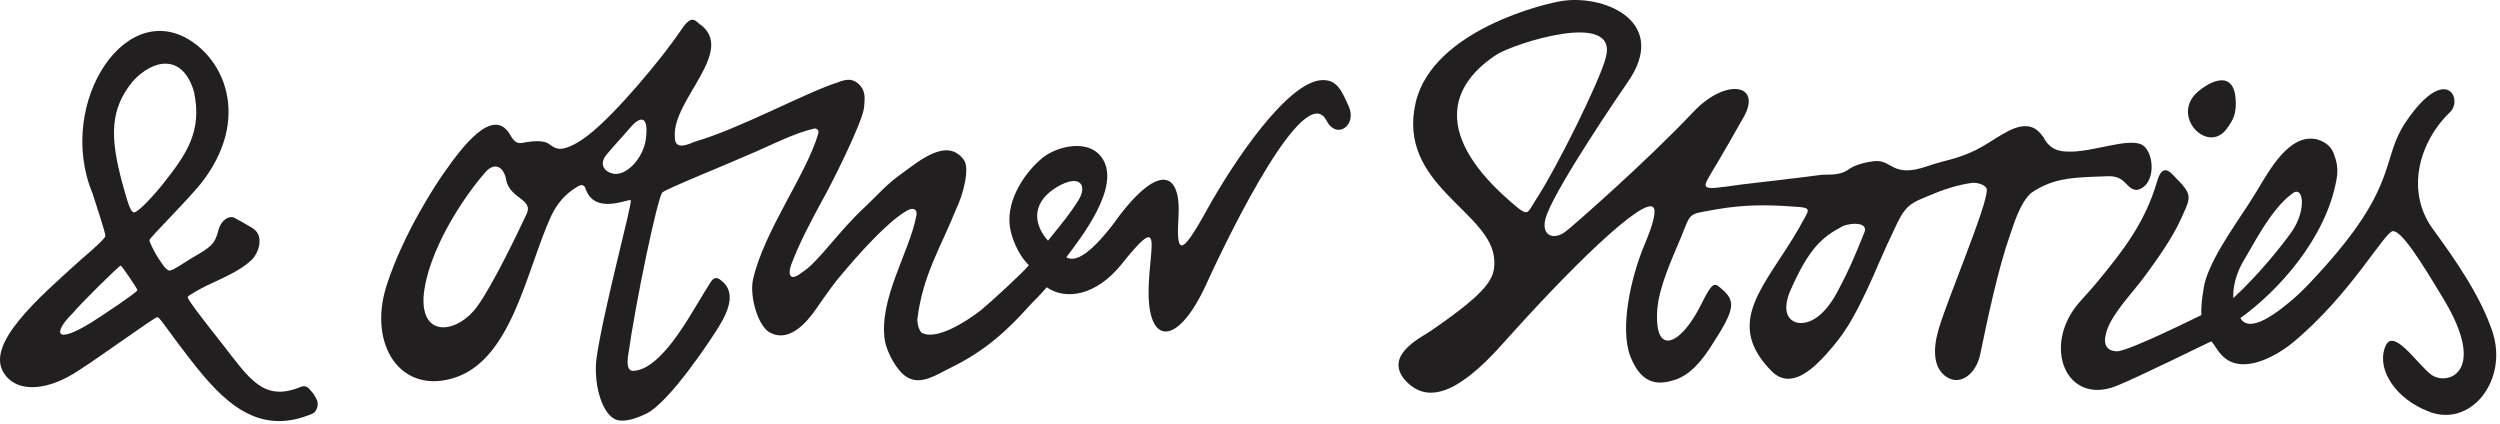 <svg width="601" height="102" viewBox="0 0 601 102" fill="none" xmlns="http://www.w3.org/2000/svg">
<path d="M168.03 5.657C177.33 11.957 161.63 23.957 162.23 32.757C162.13 35.357 163.73 35.557 167.03 34.057C177.83 30.957 193.63 22.257 201.53 19.757C203.33 19.057 204.53 18.957 205.73 19.657C208.43 21.457 207.83 23.957 207.73 25.757C207.43 29.357 199.33 45.357 197.73 48.057C194.93 53.257 192.33 58.057 190.23 63.557C189.13 66.757 190.43 67.457 192.83 65.457C196.63 63.157 201.53 55.657 207.83 49.857C210.43 47.457 213.03 44.357 216.73 41.757C221.13 38.557 227.73 32.957 231.73 38.457C233.13 40.357 231.73 46.457 229.73 50.557C226.23 59.357 221.83 66.057 220.53 76.757C220.53 78.457 221.23 79.757 221.53 79.957C224.93 81.957 232.13 77.457 235.83 74.557C238.03 72.757 246.13 65.357 247.33 63.757C244.43 60.857 243.03 56.657 242.73 54.157C242.03 47.757 246.53 41.257 250.73 37.857C254.13 35.157 262.13 33.057 265.23 38.457C269.13 45.157 260.13 56.857 256.33 61.857C258.53 63.057 261.83 61.257 267.33 54.257C278.03 39.157 283.83 40.757 283.33 51.657C282.73 61.157 283.73 62.057 290.03 50.657C296.53 38.857 309.43 19.757 317.73 19.257C321.53 19.057 322.63 22.057 324.23 25.557C326.33 30.157 321.23 33.757 318.83 28.857C313.63 19.457 296.03 55.057 289.93 68.457C283.03 83.457 275.83 83.057 276.13 69.557C276.33 58.957 279.83 50.657 269.43 63.757C263.43 71.057 256.23 72.257 251.63 69.057C250.53 70.457 247.93 72.957 247.33 73.657C242.23 79.357 236.83 84.357 228.63 88.357C225.33 89.957 221.43 92.757 218.03 90.657C215.53 89.157 213.23 84.657 212.73 81.957C211.13 71.857 218.73 60.557 220.33 51.657C220.53 50.357 219.53 49.657 217.83 50.757C213.23 53.457 206.43 61.057 201.93 66.457C199.53 69.257 196.13 74.457 195.33 75.457C192.43 79.257 188.73 82.057 184.93 79.857C182.23 78.257 180.13 71.257 181.03 67.157C183.73 55.357 193.93 41.857 196.73 32.057C196.93 31.057 196.13 30.757 195.53 30.957C191.03 32.057 186.43 34.357 181.93 36.357C174.93 39.457 160.23 45.357 159.23 46.257C158.13 47.357 152.93 71.757 150.93 85.957C150.63 88.557 151.43 89.157 152.13 89.157C155.43 89.057 158.23 86.157 160.03 84.157C164.03 79.657 167.33 73.357 170.63 68.157C171.83 66.057 172.83 66.957 173.53 67.557C176.83 70.257 175.33 74.457 172.73 78.657C171.33 80.957 160.83 97.057 155.13 99.557C152.53 100.757 149.53 101.757 147.63 100.657C144.43 98.857 142.63 91.757 143.43 85.957C145.13 74.157 152.03 48.957 151.63 48.157C151.33 47.557 142.93 51.957 140.73 45.257C140.53 44.557 139.83 44.257 139.03 44.757C135.63 46.657 133.73 49.357 132.53 51.857C126.63 64.657 123.23 85.857 109.73 90.657C96.53 95.257 88.33 83.057 92.93 68.657C97.03 55.857 105.23 43.657 106.73 41.557C111.13 35.257 118.33 25.757 122.43 32.057C123.23 33.457 123.93 34.657 125.53 34.357C128.13 33.857 130.83 33.657 132.03 34.657C133.03 35.357 133.93 36.057 135.63 35.657C137.83 35.057 139.63 33.857 141.33 32.557C148.13 27.357 159.53 13.457 163.43 7.657C166.13 3.457 166.93 4.757 168.03 5.657ZM151.43 30.757C150.03 32.457 147.73 34.857 145.83 37.157C143.83 39.557 145.43 41.357 147.43 41.757C150.53 42.357 154.53 38.157 155.23 33.657C156.13 27.157 153.63 28.157 151.43 30.757ZM254.43 44.757C248.13 48.357 248.13 53.557 251.93 57.857C255.23 53.757 257.13 51.557 259.23 48.157C261.33 44.957 260.03 41.657 254.43 44.757ZM121.73 43.457C121.13 39.757 118.73 39.057 116.73 41.357C111.33 47.457 102.73 60.557 101.83 71.257C101.23 81.557 110.23 79.957 114.73 73.657C118.23 68.857 124.03 56.957 126.63 51.357C128.23 47.957 122.73 47.757 121.73 43.457Z" fill="#221F20"/>
<path d="M573.294 83.658C575.094 78.058 581.094 87.658 584.594 90.158C588.394 92.758 598.194 89.558 587.294 71.658C581.994 62.858 577.494 55.658 575.294 55.558C573.294 55.558 565.194 70.758 551.194 82.358C546.394 86.258 539.394 89.458 535.094 86.258C533.294 84.958 532.494 82.958 531.594 82.058C529.994 82.758 513.694 90.858 508.594 92.858C496.594 97.458 490.794 83.058 499.894 72.658C501.294 71.058 503.194 69.058 504.694 67.158C510.194 60.458 515.594 53.658 518.494 43.858C519.494 40.158 520.894 40.358 522.594 42.258C523.194 42.958 524.794 44.458 524.894 44.758C526.994 47.258 526.194 48.458 524.294 52.658C521.994 57.758 517.994 63.058 516.294 65.458C512.994 70.058 509.194 73.758 507.094 77.958C505.094 82.358 506.094 84.358 508.894 84.458C511.694 84.458 528.294 76.158 529.194 75.758C529.094 73.058 529.694 69.058 530.194 67.358C532.394 60.358 538.594 52.458 542.394 46.158C545.494 41.058 550.394 31.758 557.194 33.558C559.794 34.358 560.694 35.958 561.094 37.058C561.694 38.758 562.194 40.458 561.694 43.158C559.194 57.258 547.694 69.958 538.594 76.458C540.794 80.458 547.794 74.758 549.994 72.958C553.294 70.358 556.394 66.858 559.094 63.858C576.694 44.058 572.394 38.058 578.394 29.258C587.994 15.158 592.194 23.858 588.994 26.958C581.494 34.158 578.294 45.958 584.794 54.958C590.194 62.358 596.294 71.058 599.194 79.758C603.094 91.658 593.694 103.058 583.694 98.858C576.194 95.958 571.394 89.158 573.294 83.658ZM550.894 46.658C545.694 50.558 541.394 59.458 539.194 62.958C538.694 63.858 536.694 67.458 536.894 71.658C543.194 65.858 548.694 58.858 550.894 55.758C554.594 50.458 553.794 44.158 550.894 46.658Z" fill="#221F20"/>
<path d="M418.627 44.357C424.527 43.657 433.327 42.657 437.627 42.057C439.127 41.857 442.227 42.357 444.327 40.757C445.927 39.657 448.127 39.057 450.427 38.757C454.927 38.157 454.627 42.957 463.327 39.957C467.927 38.357 470.027 38.457 475.027 36.057C479.427 33.857 483.627 29.957 487.427 30.357C489.327 30.557 490.327 31.757 491.227 32.957C492.627 35.757 494.627 36.157 495.827 36.357C501.727 37.157 510.727 33.157 514.627 34.657C518.027 36.057 518.527 44.657 513.727 45.657C511.127 45.657 511.227 42.357 507.027 42.357C498.827 42.657 493.927 42.557 488.327 46.357C485.627 48.657 484.027 54.157 483.227 56.457C480.427 64.257 477.827 76.557 476.027 85.257C475.027 89.957 471.227 92.757 468.027 90.657C464.827 88.657 464.627 84.257 465.927 79.557C467.827 72.657 477.927 49.057 477.627 45.557C477.527 44.557 475.627 43.857 474.127 43.957C470.427 44.457 466.927 45.657 463.427 47.157C460.127 48.557 458.427 48.957 456.227 53.357C452.127 61.857 450.827 65.457 448.927 69.457C445.427 76.757 443.627 80.057 438.927 85.257C435.927 88.557 430.527 93.857 425.927 89.257C414.127 77.357 424.527 68.657 432.527 54.757C434.827 50.257 436.227 49.957 431.027 49.657C424.127 49.157 419.227 49.257 413.027 50.257C405.527 51.657 406.727 50.657 404.027 57.257C401.727 62.657 398.827 69.157 398.427 74.257C397.527 85.757 403.927 83.257 408.927 73.257C411.927 67.157 412.227 68.057 414.127 69.657C417.427 72.557 416.827 74.757 411.527 82.957C409.227 86.557 406.527 90.057 402.527 91.357C399.227 92.357 394.827 93.057 391.927 85.657C389.327 78.757 392.127 66.657 395.127 59.357C396.027 57.157 397.927 52.757 397.727 50.557C397.327 45.557 381.027 60.657 363.027 80.657C359.527 84.557 355.127 89.657 349.627 92.757C344.027 95.757 340.227 94.357 337.427 90.957C332.827 84.857 342.527 80.757 344.527 79.157C358.127 69.757 359.427 66.757 359.227 62.657C358.827 50.857 335.727 44.657 340.327 24.657C344.427 7.157 371.827 0.657 376.027 0.157C386.527 -1.143 401.227 5.657 391.227 19.857C388.927 23.157 375.027 43.657 372.027 51.157C369.727 56.557 373.427 58.157 376.627 55.457C377.727 54.657 395.827 38.857 407.027 26.957C414.827 18.657 423.627 20.157 419.227 28.057C416.427 33.057 414.827 35.757 412.727 39.357C408.827 45.957 407.927 45.857 418.627 44.357ZM365.127 50.157C367.427 51.857 367.327 50.957 369.127 48.157C374.127 40.657 384.727 19.157 386.027 13.857C389.227 2.157 363.727 10.557 359.727 13.157C346.827 21.657 345.727 34.357 365.127 50.157ZM430.227 70.257C428.027 75.957 430.827 77.557 432.727 77.657C436.327 77.757 439.627 74.357 442.127 69.357C444.527 64.857 446.027 61.257 448.127 56.057C449.427 53.257 444.827 53.557 443.027 54.357C438.127 56.957 434.927 59.457 430.227 70.257Z" fill="#221F20"/>
<path d="M527.629 22.757C530.029 20.257 536.729 16.057 537.429 23.557C537.729 27.257 536.929 28.757 535.229 31.057C530.829 36.857 522.429 28.557 527.629 22.757Z" fill="#221F20"/>
<path d="M19.428 62.443C22.828 59.543 25.328 57.243 25.328 56.743C25.328 55.843 23.628 50.843 22.228 46.443C13.228 24.743 30.828 -2.157 47.328 10.843C55.028 16.943 59.028 29.843 48.828 43.443C45.728 47.543 35.828 57.243 35.928 57.743C36.028 58.443 36.828 59.944 37.728 61.544C38.728 63.044 39.928 65.144 40.828 65.043C41.928 64.844 43.728 63.443 46.428 61.843C50.828 59.343 51.728 58.543 52.528 55.243C53.128 53.043 54.928 51.743 56.328 52.343C58.028 53.243 58.828 53.743 60.728 54.843C63.828 56.843 61.928 61.143 60.528 62.443C57.928 64.943 54.228 66.543 49.728 68.644C48.128 69.444 45.128 71.043 45.128 71.444C45.028 71.944 49.128 77.243 53.328 82.543C60.028 91.144 63.328 96.644 72.228 93.043C73.428 92.543 74.028 93.043 74.828 94.043C75.328 94.543 75.728 95.243 76.028 95.843C76.828 97.143 76.128 98.843 75.328 99.343C62.128 105.143 53.628 96.643 45.628 86.243C40.028 79.043 38.428 76.243 37.828 76.243C37.128 76.243 24.728 85.343 18.628 89.243C12.428 93.343 4.628 95.043 1.028 89.843C-3.772 82.843 9.228 71.643 19.428 62.443ZM21.928 77.543C24.328 76.043 33.028 70.243 33.028 69.743C33.028 69.343 29.228 63.843 29.028 63.843C28.628 63.843 19.028 73.343 17.528 75.243C12.928 79.743 12.828 83.144 21.928 77.543ZM31.928 19.544C26.428 26.244 26.428 32.843 29.328 43.743C30.828 49.243 31.428 51.044 32.228 51.044C33.128 51.144 37.028 46.944 39.228 44.144C45.028 36.843 48.628 31.444 46.628 22.044C43.928 12.844 36.828 14.143 31.928 19.544Z" fill="#221F20"/>
</svg>
